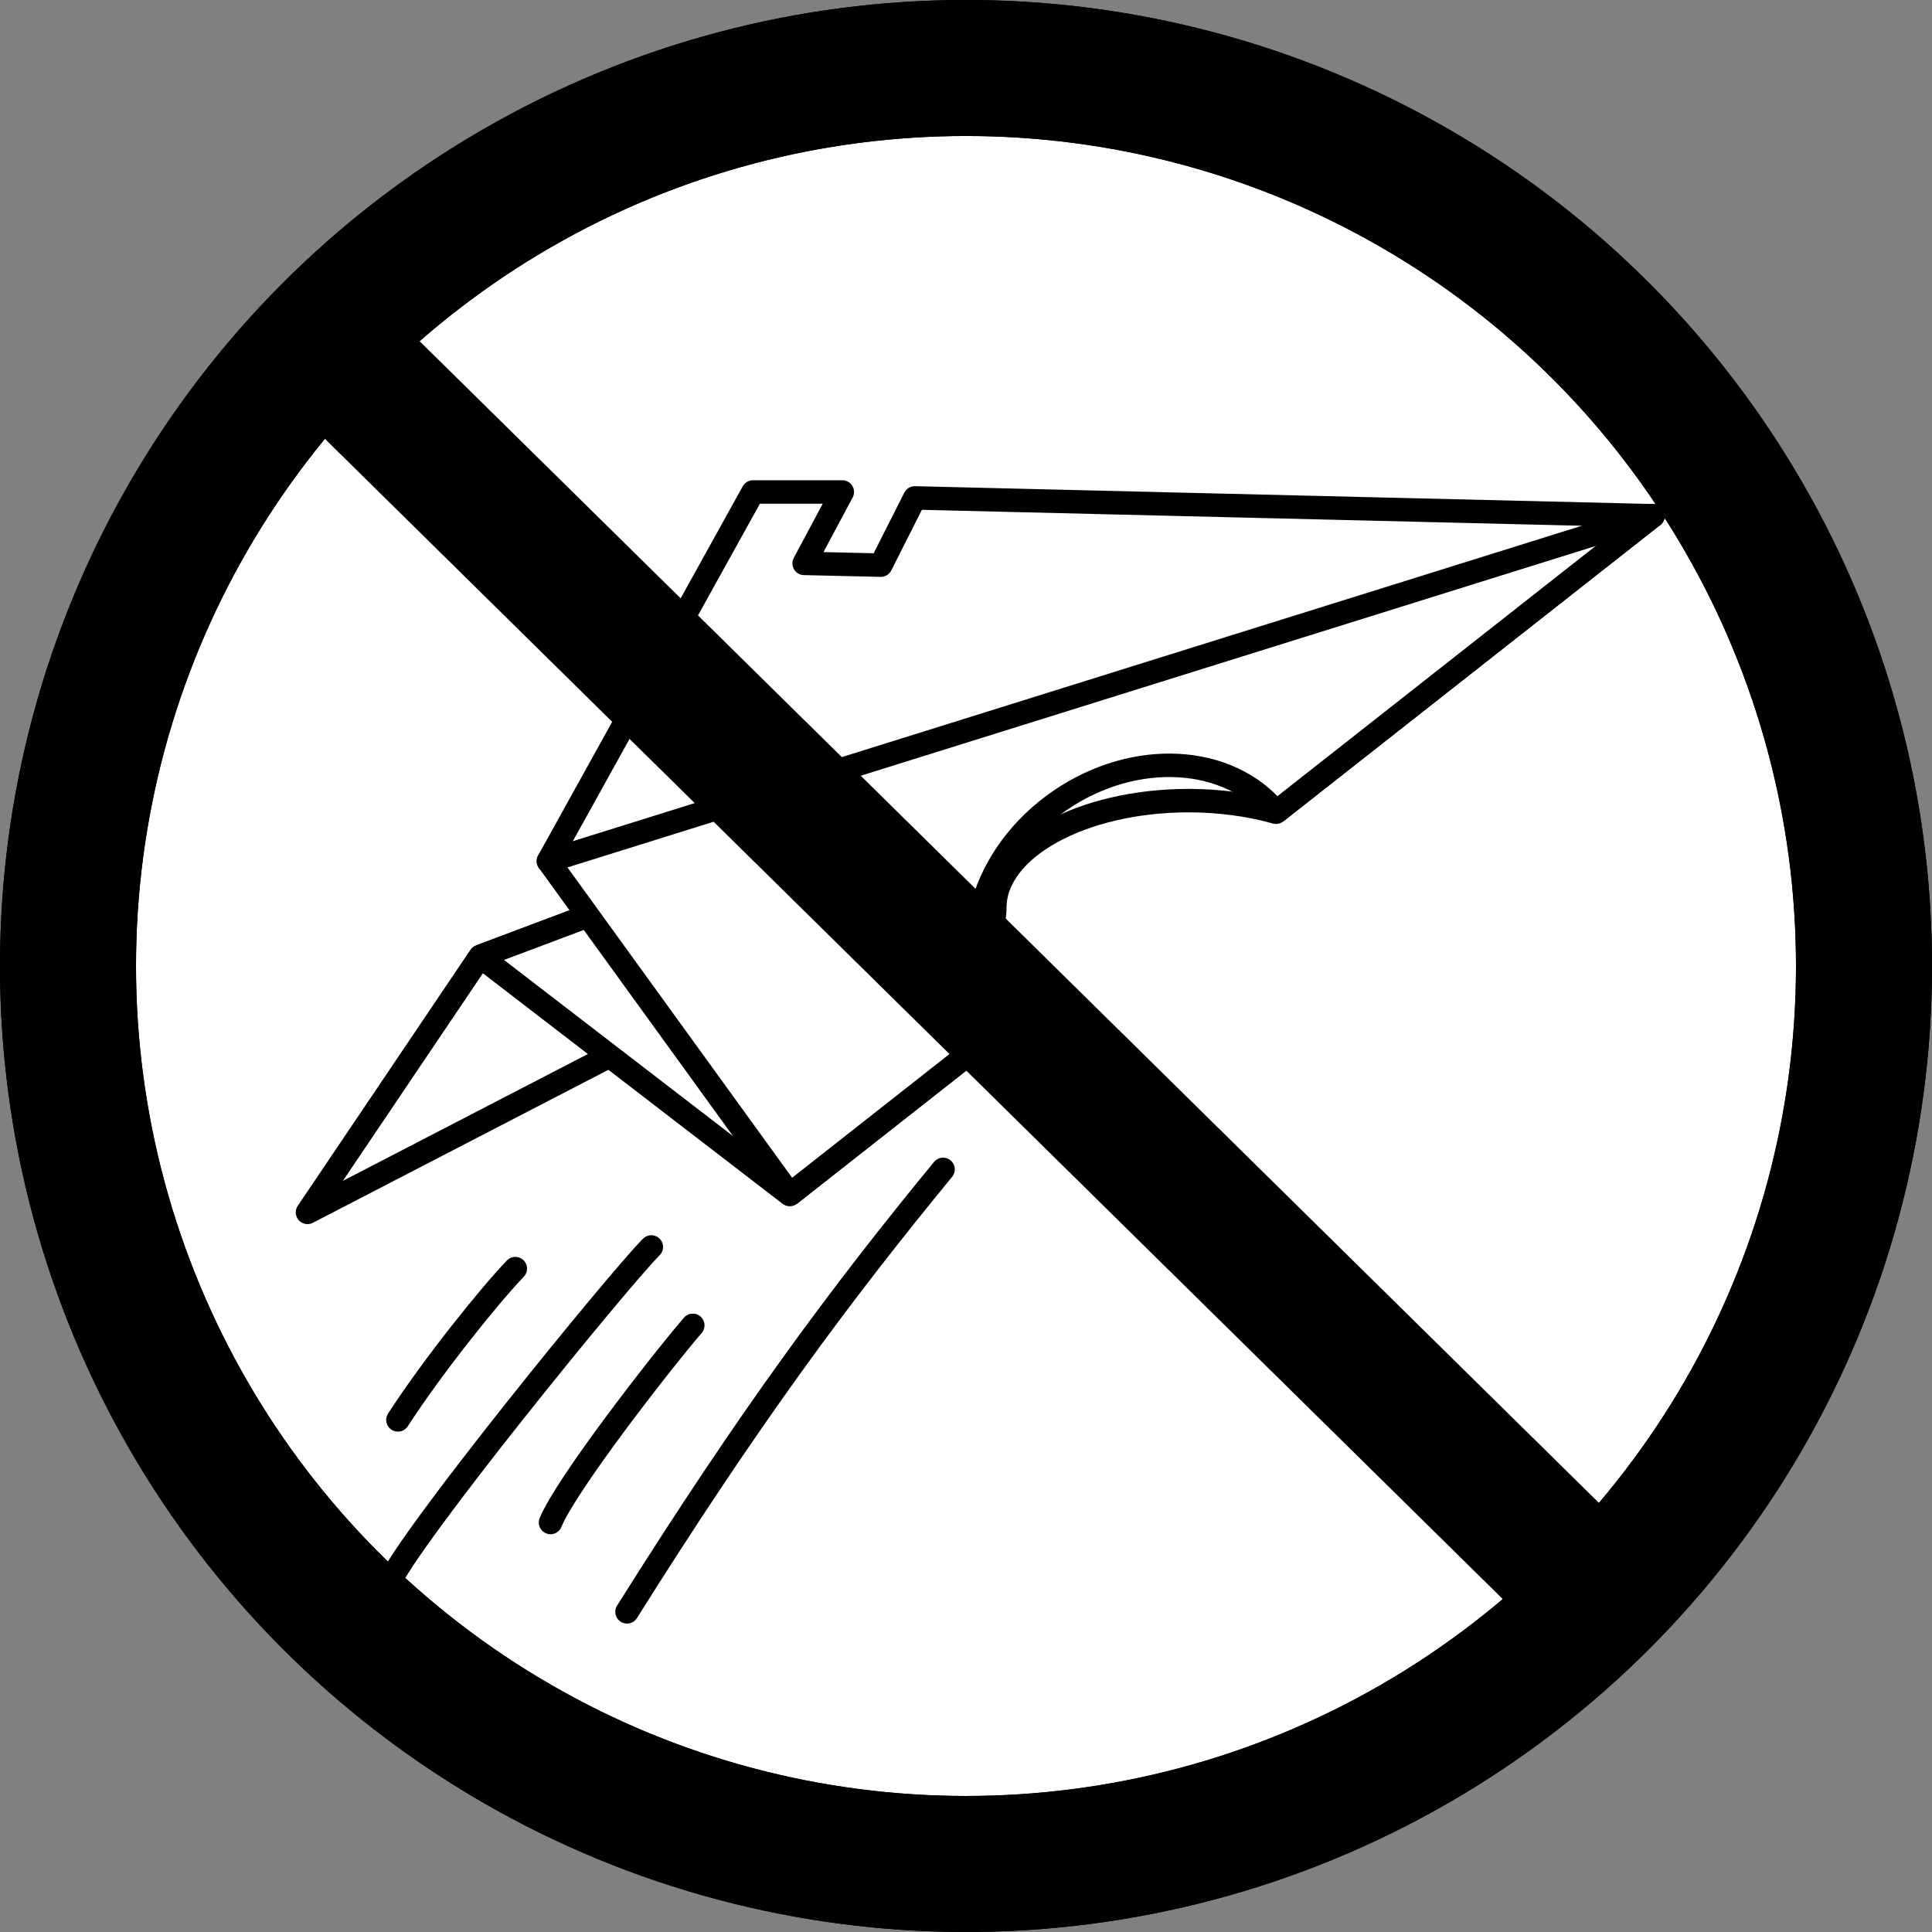 <?xml version="1.0" encoding="UTF-8" standalone="no"?>
<svg
   xmlns:dc="http://purl.org/dc/elements/1.1/"
   xmlns:cc="http://creativecommons.org/ns#"
   xmlns:rdf="http://www.w3.org/1999/02/22-rdf-syntax-ns#"
   xmlns:svg="http://www.w3.org/2000/svg"
   xmlns="http://www.w3.org/2000/svg"
   style="enable-background:new"
   width="34.878mm"
   height="34.878mm"
   viewBox="0 0 123.584 123.584"
   id="svg5142"
   version="1.1">
  <rect x="0" y="0" width="123.584" height="123.584" fill="#808080" stroke="none"/>
  <defs
     id="defs5144" />
  <g
     transform="translate(-174.577,-265.416)"
     id="layer2"
     style="display:inline">
    <g
       transform="translate(-1444.582,-644.249)"
       id="g4586">
      <ellipse
         ry="57.442"
         rx="57.442"
         cy="971.456"
         cx="1680.951"
         id="ellipse4307"
         style="opacity:1;fill:#ffffff;fill-opacity:1;fill-rule:evenodd;stroke:#000000;stroke-width:8.7;stroke-linecap:butt;stroke-linejoin:bevel;stroke-miterlimit:4;stroke-dasharray:none;stroke-dashoffset:16.8;stroke-opacity:1" />
      <g
         id="g4580">
        <path
           style="opacity:1;fill:#ffffff;fill-opacity:1;fill-rule:evenodd;stroke:#000000;stroke-width:1.5;stroke-linecap:round;stroke-linejoin:round;stroke-miterlimit:7;stroke-dasharray:none;stroke-dashoffset:16.8;stroke-opacity:1"
           d="m 1724.899,942.658 -86.071,44.559 11.044,-16.376 z"
           id="path4355" />
        <path
           style="opacity:1;fill:#ffffff;fill-opacity:1;fill-rule:evenodd;stroke:#000000;stroke-width:1.5;stroke-linecap:round;stroke-linejoin:miter;stroke-miterlimit:1;stroke-dasharray:none;stroke-dashoffset:16.8;stroke-opacity:1"
           d="m 1724.898,942.657 -75.025,28.184 19.805,15.234 13.836,-10.879 c -2.477,-1.292 -0.714,-5.581 -0.721,-7.463 -8e-4,-3.786 5.557,-6.856 12.414,-6.855 1.938,0.003 3.848,0.257 5.576,0.74 z"
           id="path4353" />
        <path
           style="opacity:1;fill:#ffffff;fill-opacity:1;fill-rule:evenodd;stroke:#000000;stroke-width:1.5;stroke-linecap:round;stroke-linejoin:round;stroke-miterlimit:5;stroke-dasharray:none;stroke-dashoffset:16.8;stroke-opacity:1"
           d="m 1667.326,941.135 -13.088,23.611 15.44,21.328 13.836,-10.879 c -0.183,-0.209 -0.354,-0.427 -0.512,-0.654 -2.822,-4.133 -1.041,-10.26 3.977,-13.686 4.766,-3.253 10.791,-2.92 13.805,0.762 l 24.115,-18.961 -47.225,-1.141 -2.172,4.301 -4.906,-0.113 2.443,-4.568 z"
           id="path4349" />
        <path
           style="opacity:1;fill:#ffffff;fill-opacity:1;fill-rule:evenodd;stroke:#000000;stroke-width:1.5;stroke-linecap:round;stroke-linejoin:miter;stroke-miterlimit:5;stroke-dasharray:none;stroke-dashoffset:16.8;stroke-opacity:1"
           d="m 1724.898,942.657 -70.66,22.09"
           id="path4328" />
      </g>
      <g
         transform="translate(-128,0)"
         id="g4329">
        <path
           style="opacity:1;fill:none;fill-opacity:1;fill-rule:evenodd;stroke:#000000;stroke-width:8.7;stroke-linecap:butt;stroke-linejoin:bevel;stroke-miterlimit:4;stroke-dasharray:none;stroke-dashoffset:16.8;stroke-opacity:1"
           d="m 1769.229,932.896 83.304,82.06"
           id="path4331" />
        <ellipse
           ry="57.442"
           rx="57.442"
           cy="971.456"
           cx="1808.951"
           id="ellipse4333"
           style="opacity:1;fill:none;fill-opacity:1;fill-rule:evenodd;stroke:#000000;stroke-width:8.7;stroke-linecap:butt;stroke-linejoin:bevel;stroke-miterlimit:4;stroke-dasharray:none;stroke-dashoffset:16.8;stroke-opacity:1" />
      </g>
      <g
         transform="translate(-2,2)"
         id="g4385">
        <path
           style="opacity:1;fill:#ffffff;fill-opacity:1;fill-rule:evenodd;stroke:#000000;stroke-width:1.5;stroke-linecap:round;stroke-linejoin:miter;stroke-miterlimit:1;stroke-dasharray:none;stroke-dashoffset:16.8;stroke-opacity:1"
           d="m 1681.484,982.467 c -6.642,8.086 -12.418,15.884 -20.216,28.302"
           id="path4371" />
        <path
           style="opacity:1;fill:#ffffff;fill-opacity:1;fill-rule:evenodd;stroke:#000000;stroke-width:1.5;stroke-linecap:round;stroke-linejoin:miter;stroke-miterlimit:1;stroke-dasharray:none;stroke-dashoffset:16.8;stroke-opacity:1"
           d="m 1654.122,988.814 c -1.677,1.755 -5.244,6.184 -7.509,9.678"
           id="path4379" />
        <path
           style="opacity:1;fill:#ffffff;fill-opacity:1;fill-rule:evenodd;stroke:#000000;stroke-width:1.5;stroke-linecap:round;stroke-linejoin:miter;stroke-miterlimit:1;stroke-dasharray:none;stroke-dashoffset:16.8;stroke-opacity:1"
           d="m 1662.823,987.429 c -2.078,2.078 -15.619,18.7 -16.837,21.637"
           id="path4381" />
        <path
           style="opacity:1;fill:#ffffff;fill-opacity:1;fill-rule:evenodd;stroke:#000000;stroke-width:1.5;stroke-linecap:round;stroke-linejoin:miter;stroke-miterlimit:1;stroke-dasharray:none;stroke-dashoffset:16.8;stroke-opacity:1"
           d="m 1665.474,992.444 c -2.149,2.508 -8.096,10.174 -9.099,12.61"
           id="path4383" />
      </g>
    </g>
  </g>
</svg>
